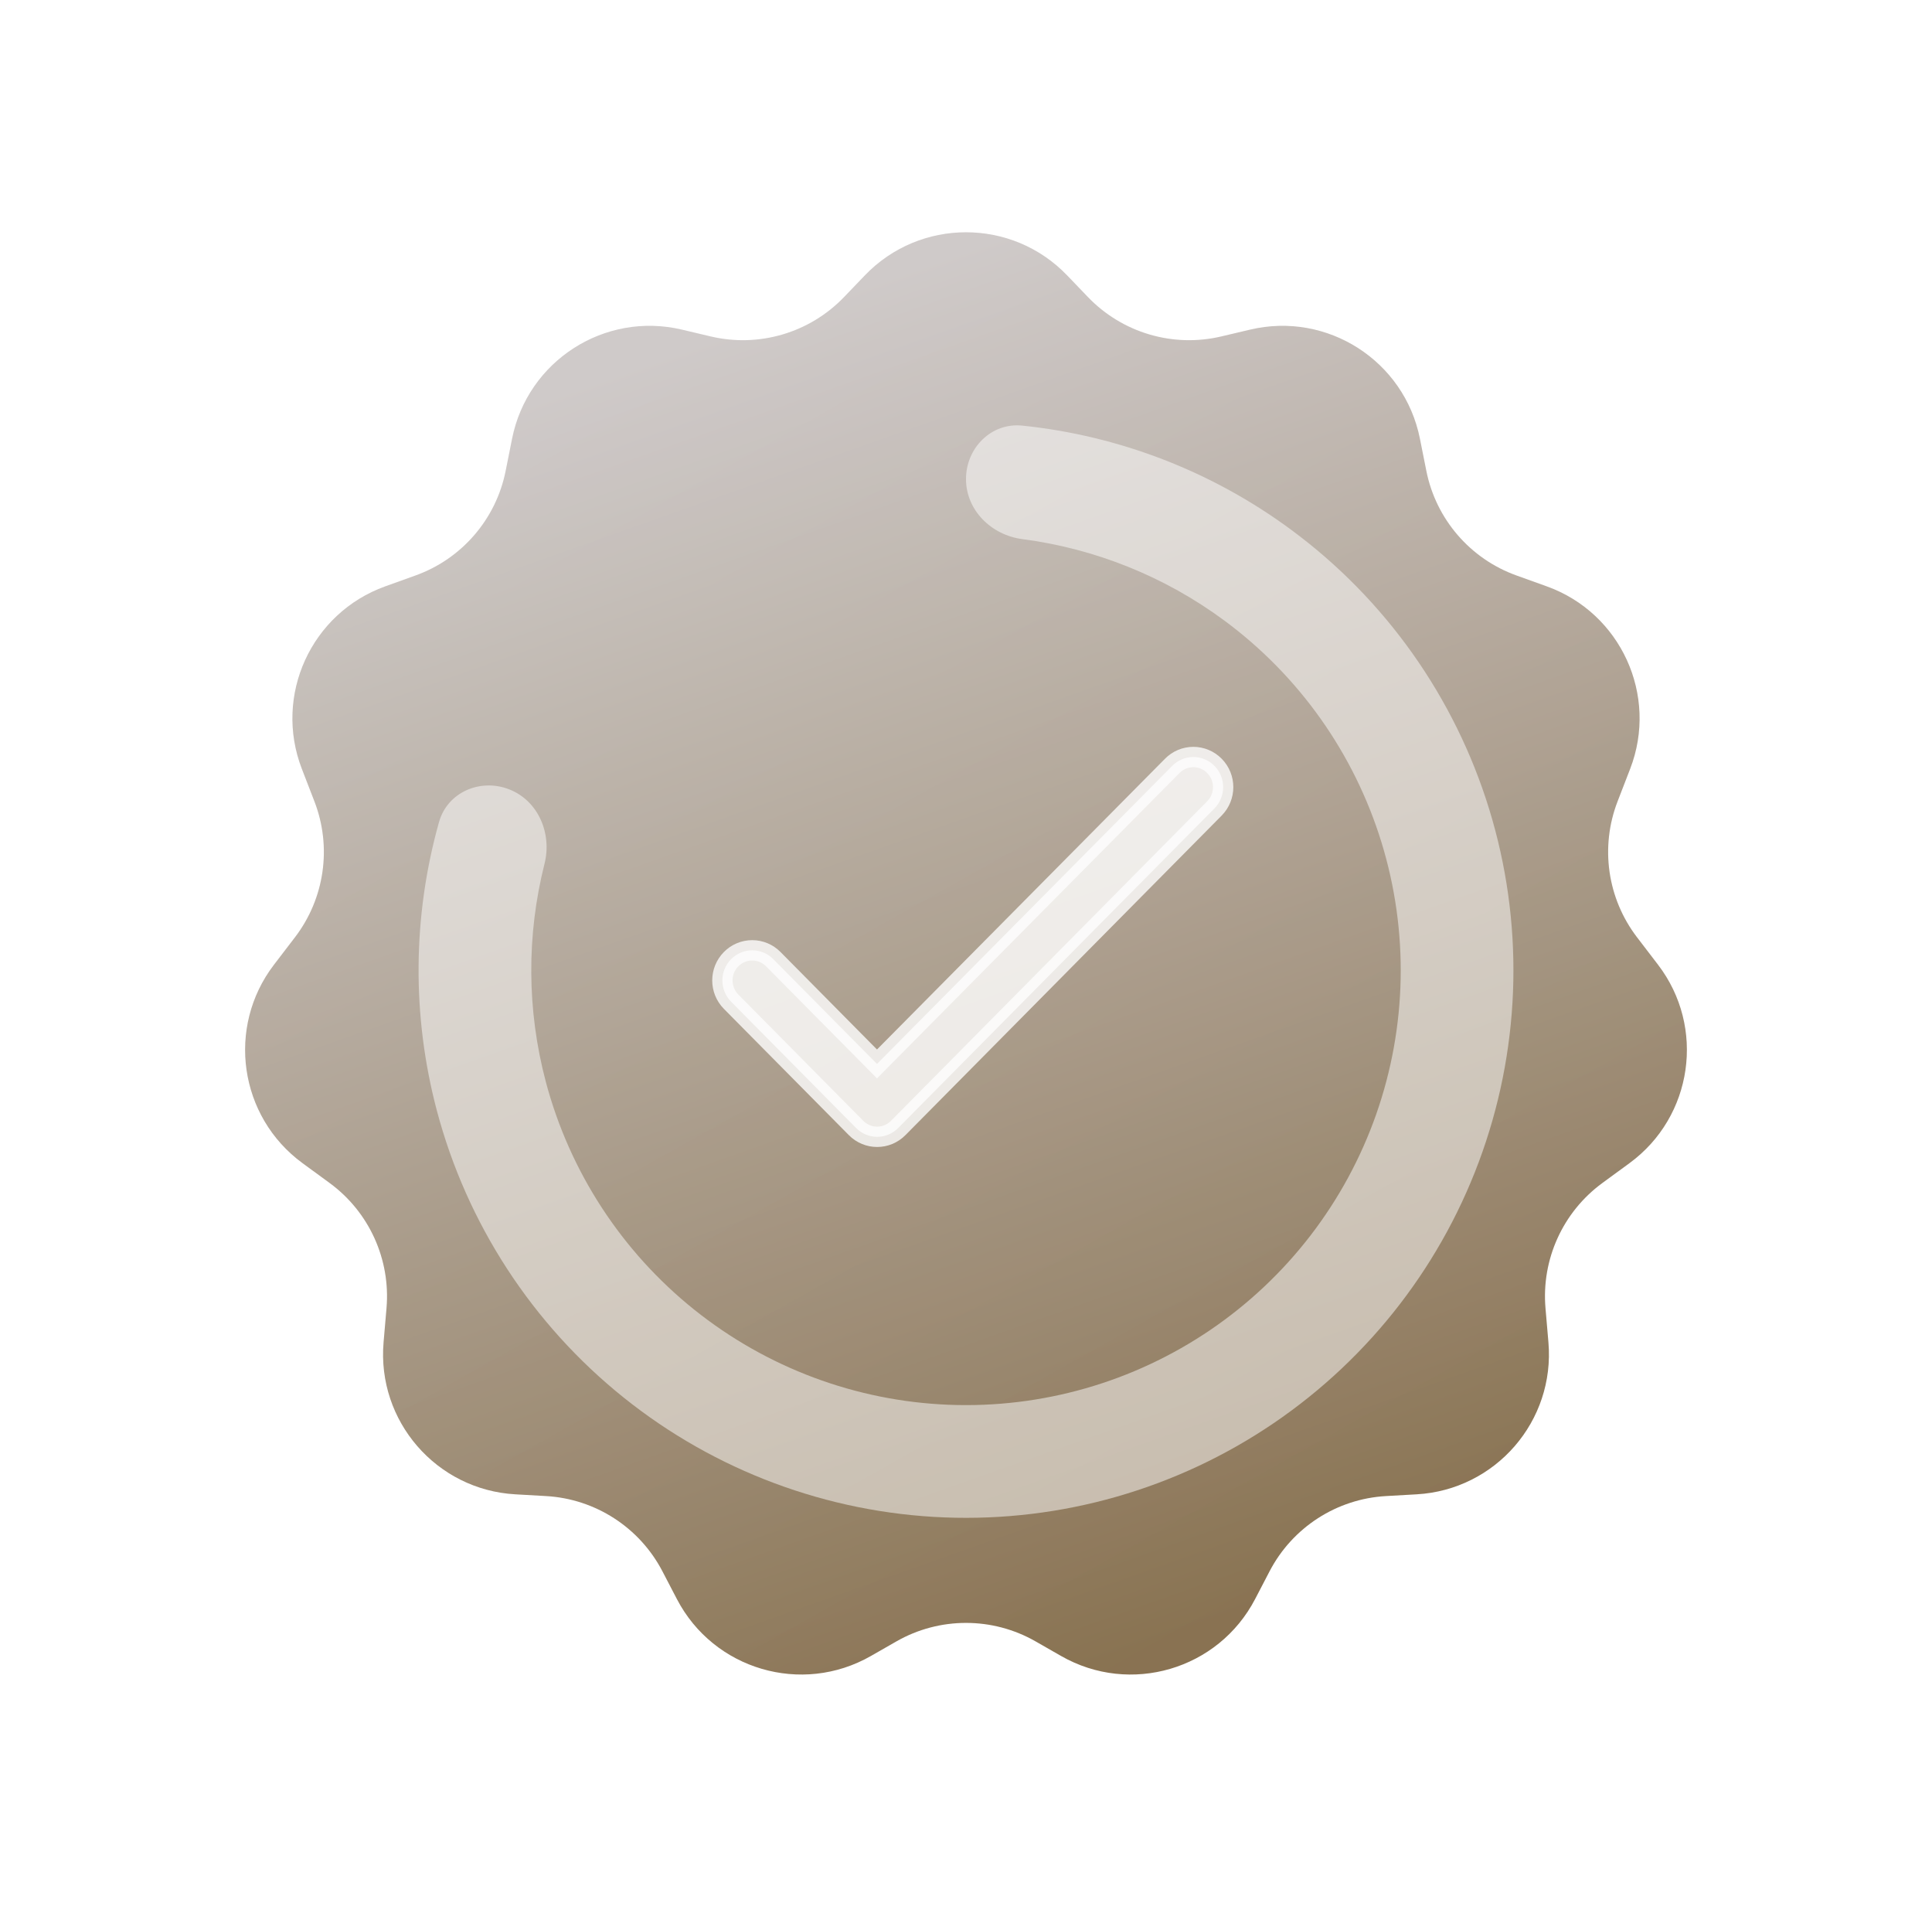 <svg width="124" height="123" viewBox="0 0 124 123" fill="none" xmlns="http://www.w3.org/2000/svg">
<g filter="url(#filter0_d_6754_139071)">
<path d="M55.507 7.764C59.049 4.074 64.951 4.074 68.493 7.764L69.826 9.153C72.032 11.451 75.287 12.412 78.387 11.68L80.24 11.242C85.197 10.072 90.137 13.246 91.133 18.241L91.546 20.308C92.163 23.404 94.358 25.95 97.329 27.018L99.274 27.717C104.031 29.426 106.448 34.717 104.625 39.432L103.819 41.517C102.689 44.441 103.161 47.741 105.065 50.231L106.417 51.997C109.481 56.004 108.655 61.746 104.586 64.726L102.842 66.003C100.307 67.86 98.924 70.905 99.193 74.036L99.381 76.221C99.817 81.276 95.99 85.691 90.924 85.978L88.956 86.09C85.789 86.269 82.95 88.103 81.484 90.917L80.556 92.698C78.196 97.23 72.541 98.889 68.106 96.353L66.468 95.416C63.7 93.833 60.3 93.833 57.532 95.416L55.894 96.353C51.459 98.889 45.804 97.23 43.444 92.698L42.516 90.917C41.05 88.103 38.211 86.269 35.044 86.09L33.076 85.978C28.011 85.691 24.183 81.276 24.619 76.221L24.807 74.036C25.076 70.905 23.693 67.86 21.158 66.003L19.414 64.726C15.345 61.746 14.519 56.004 17.583 51.997L18.935 50.231C20.839 47.741 21.311 44.441 20.181 41.517L19.375 39.432C17.552 34.717 19.969 29.426 24.726 27.717L26.671 27.018C29.642 25.95 31.837 23.404 32.454 20.308L32.867 18.241C33.863 13.246 38.803 10.072 43.761 11.242L45.613 11.68C48.713 12.412 51.968 11.451 54.174 9.153L55.507 7.764Z" fill="url(#paint0_linear_6754_139071)"/>
<path d="M55.507 7.764C59.049 4.074 64.951 4.074 68.493 7.764L69.826 9.153C72.032 11.451 75.287 12.412 78.387 11.68L80.24 11.242C85.197 10.072 90.137 13.246 91.133 18.241L91.546 20.308C92.163 23.404 94.358 25.95 97.329 27.018L99.274 27.717C104.031 29.426 106.448 34.717 104.625 39.432L103.819 41.517C102.689 44.441 103.161 47.741 105.065 50.231L106.417 51.997C109.481 56.004 108.655 61.746 104.586 64.726L102.842 66.003C100.307 67.86 98.924 70.905 99.193 74.036L99.381 76.221C99.817 81.276 95.99 85.691 90.924 85.978L88.956 86.09C85.789 86.269 82.95 88.103 81.484 90.917L80.556 92.698C78.196 97.23 72.541 98.889 68.106 96.353L66.468 95.416C63.7 93.833 60.3 93.833 57.532 95.416L55.894 96.353C51.459 98.889 45.804 97.23 43.444 92.698L42.516 90.917C41.05 88.103 38.211 86.269 35.044 86.09L33.076 85.978C28.011 85.691 24.183 81.276 24.619 76.221L24.807 74.036C25.076 70.905 23.693 67.86 21.158 66.003L19.414 64.726C15.345 61.746 14.519 56.004 17.583 51.997L18.935 50.231C20.839 47.741 21.311 44.441 20.181 41.517L19.375 39.432C17.552 34.717 19.969 29.426 24.726 27.717L26.671 27.018C29.642 25.95 31.837 23.404 32.454 20.308L32.867 18.241C33.863 13.246 38.803 10.072 43.761 11.242L45.613 11.68C48.713 12.412 51.968 11.451 54.174 9.153L55.507 7.764Z" fill="url(#paint1_linear_6754_139071)" fill-opacity="0.1"/>
<path opacity="0.8" d="M56.287 58.362L49.63 51.637C49.272 51.275 48.785 51.071 48.278 51.071C47.771 51.071 47.284 51.275 46.926 51.637C46.178 52.393 46.178 53.614 46.926 54.37L54.944 62.471C55.692 63.227 56.901 63.227 57.649 62.471L77.944 41.967C78.692 41.211 78.692 39.99 77.944 39.234C77.585 38.871 77.099 38.667 76.591 38.667C76.084 38.667 75.597 38.871 75.239 39.234L56.287 58.362Z" fill="white" stroke="#FDFDFD" stroke-width="1.305"/>
<path d="M62 20.833C62 18.836 63.624 17.197 65.611 17.402C71.838 18.046 77.804 20.344 82.875 24.09C88.919 28.554 93.373 34.839 95.582 42.021C97.792 49.203 97.64 56.904 95.15 63.994C92.661 71.083 87.963 77.188 81.748 81.412C75.534 85.635 68.128 87.755 60.62 87.46C53.111 87.164 45.895 84.47 40.031 79.771C34.167 75.073 29.964 68.618 28.038 61.355C26.423 55.261 26.482 48.868 28.177 42.841C28.717 40.918 30.838 40.012 32.696 40.748C34.553 41.483 35.437 43.582 34.948 45.519C33.793 50.092 33.811 54.904 35.03 59.501C36.559 65.269 39.897 70.395 44.554 74.126C49.211 77.857 54.941 79.997 60.904 80.232C66.867 80.466 72.747 78.783 77.683 75.429C82.618 72.075 86.348 67.227 88.326 61.597C90.303 55.967 90.423 49.851 88.668 44.148C86.914 38.444 83.377 33.453 78.577 29.908C74.752 27.082 70.284 25.294 65.607 24.684C63.626 24.426 62 22.831 62 20.833Z" fill="white" fill-opacity="0.5"/>
</g>
<defs>
<filter id="filter0_d_6754_139071" x="-2.863" y="-3.954" width="129.725" height="129.725" filterUnits="userSpaceOnUse" color-interpolation-filters="sRGB">
<feFlood flood-opacity="0" result="BackgroundImageFix"/>
<feColorMatrix in="SourceAlpha" type="matrix" values="0 0 0 0 0 0 0 0 0 0 0 0 0 0 0 0 0 0 127 0" result="hardAlpha"/>
<feOffset dy="9.908"/>
<feGaussianBlur stdDeviation="7.431"/>
<feComposite in2="hardAlpha" operator="out"/>
<feColorMatrix type="matrix" values="0 0 0 0 0.478 0 0 0 0 0.478 0 0 0 0 0.631 0 0 0 0.4 0"/>
<feBlend mode="normal" in2="BackgroundImageFix" result="effect1_dropShadow_6754_139071"/>
<feBlend mode="normal" in="SourceGraphic" in2="effect1_dropShadow_6754_139071" result="shape"/>
</filter>
<linearGradient id="paint0_linear_6754_139071" x1="76.388" y1="101" x2="44.85" y2="12.056" gradientUnits="userSpaceOnUse">
<stop offset="0.062" stop-color="#87704F"/>
<stop offset="1" stop-color="#CBC6C5"/>
</linearGradient>
<linearGradient id="paint1_linear_6754_139071" x1="-5.173" y1="-6.812" x2="70.79" y2="128.775" gradientUnits="userSpaceOnUse">
<stop stop-color="white"/>
<stop offset="1" stop-color="white" stop-opacity="0"/>
</linearGradient>
</defs>
</svg>
